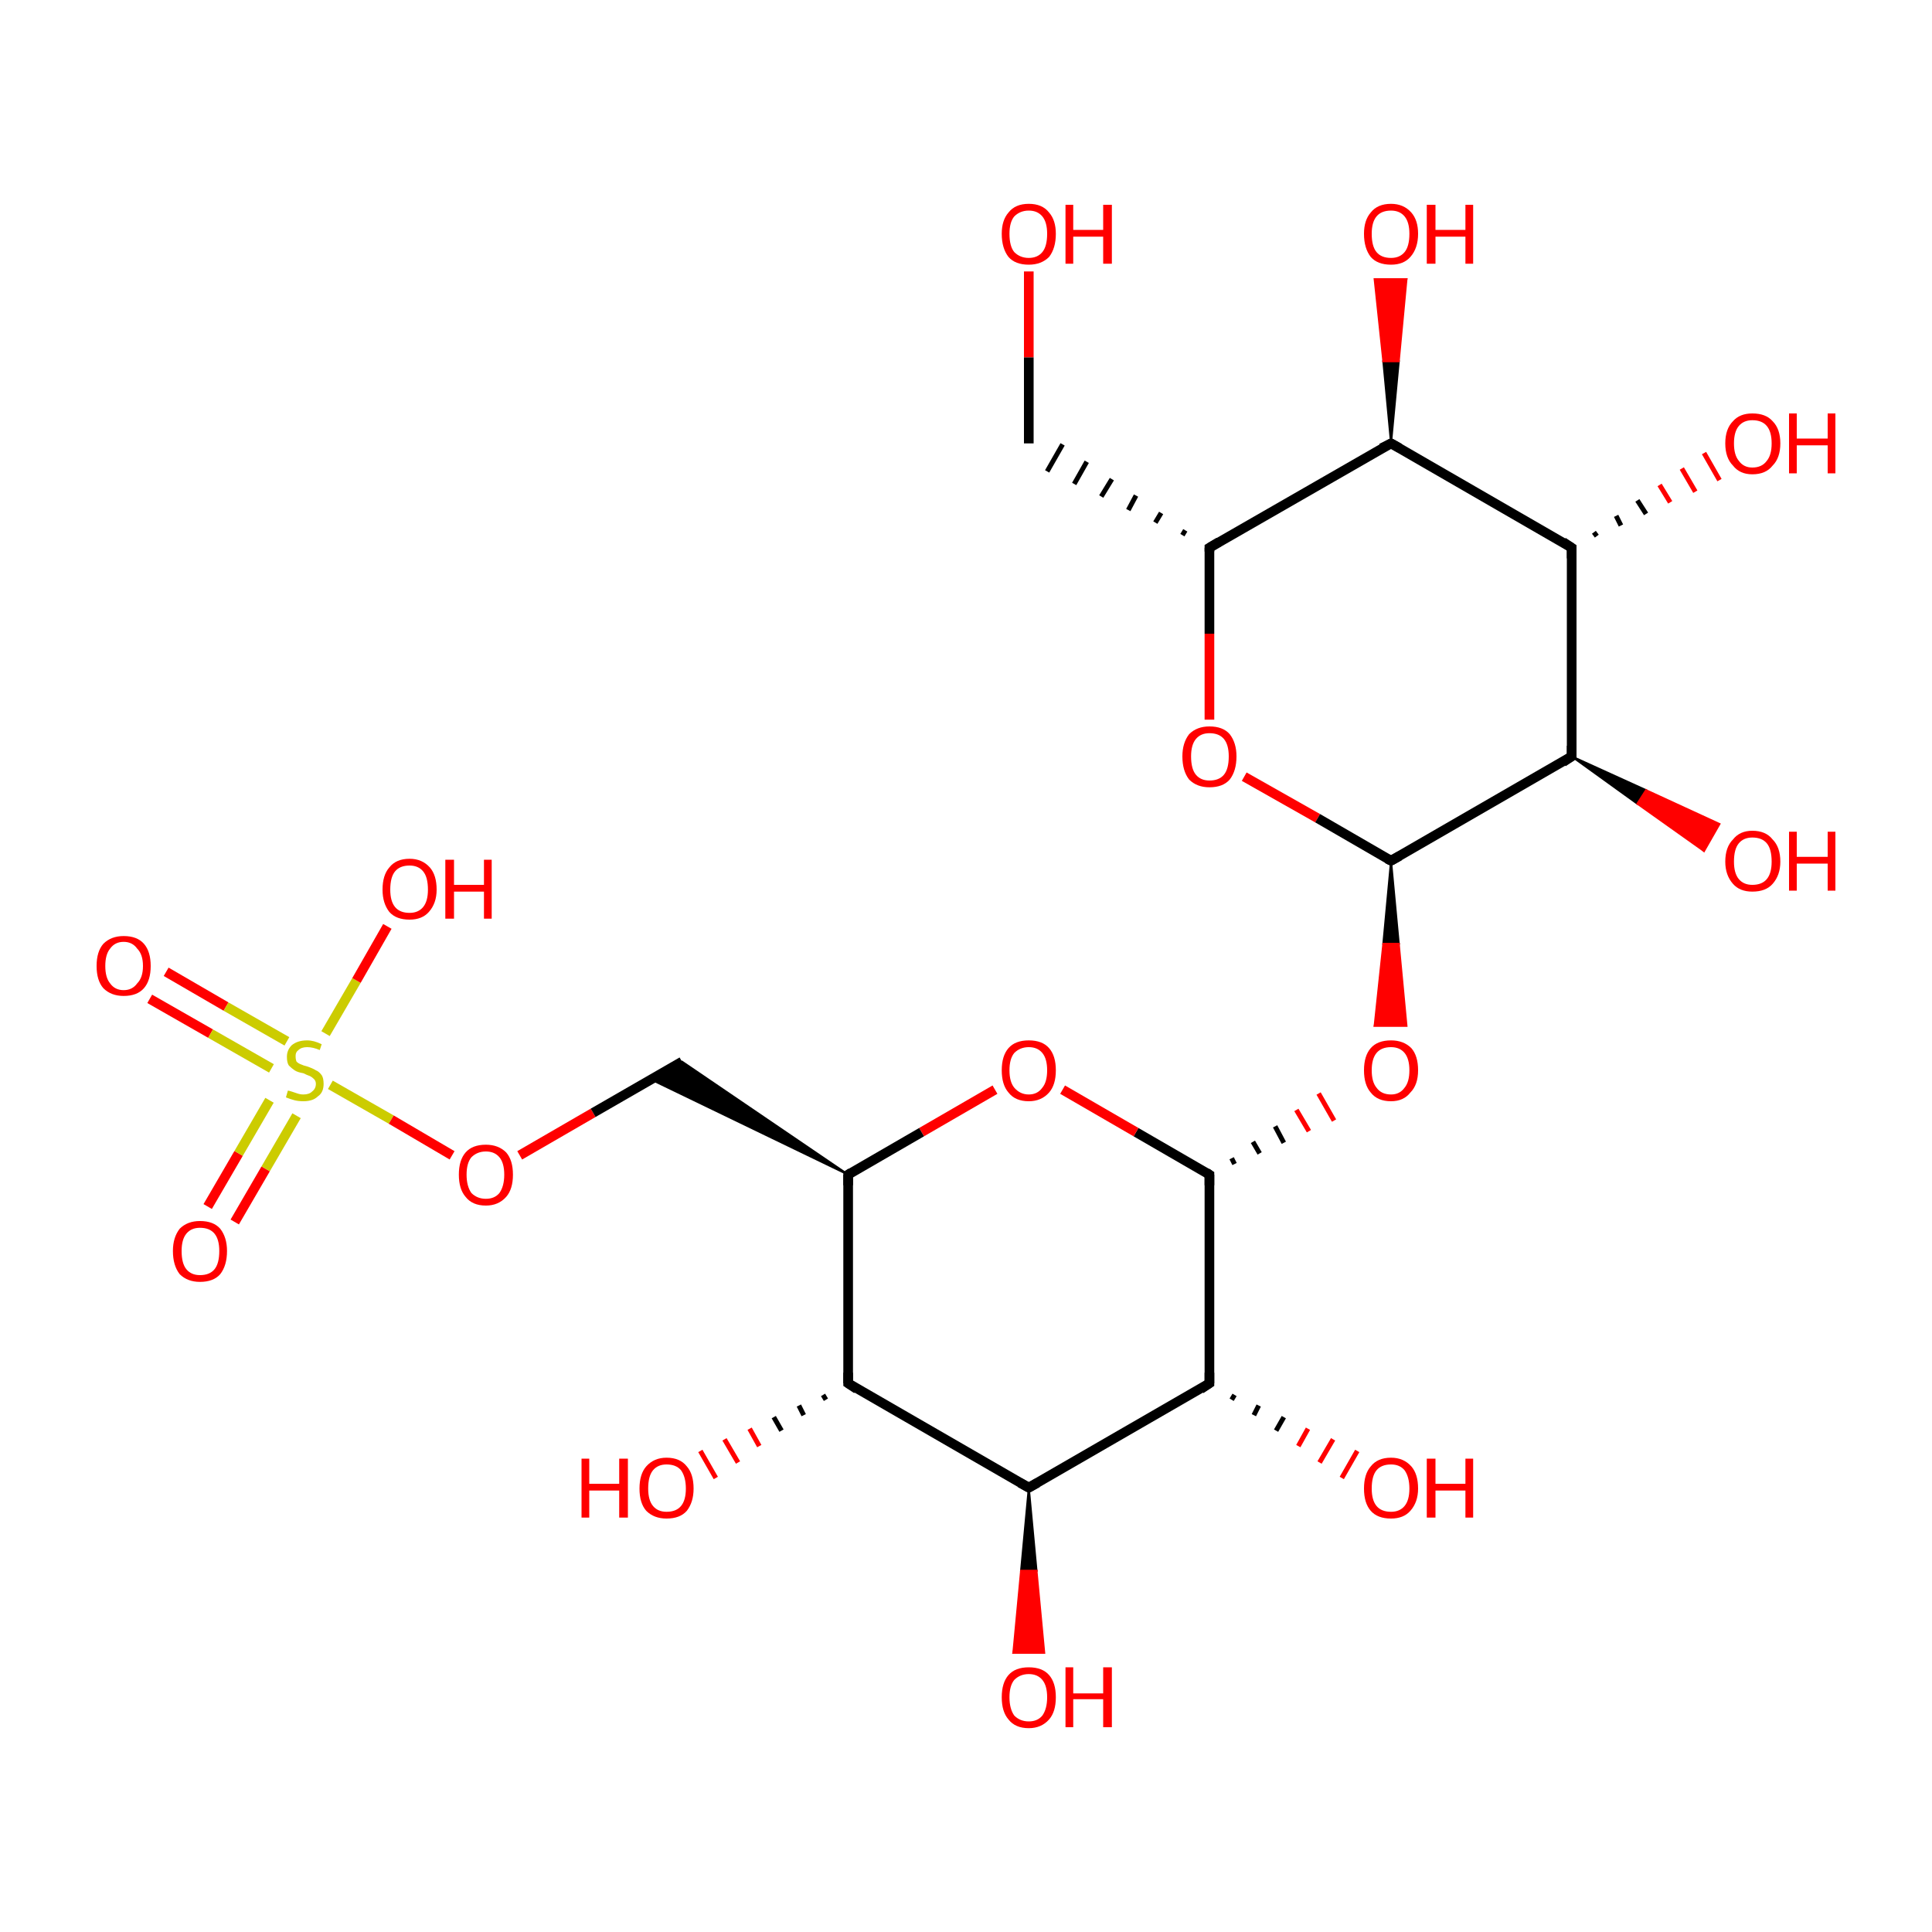 <?xml version='1.0' encoding='iso-8859-1'?>
<svg version='1.1' baseProfile='full'
              xmlns='http://www.w3.org/2000/svg'
                      xmlns:rdkit='http://www.rdkit.org/xml'
                      xmlns:xlink='http://www.w3.org/1999/xlink'
                  xml:space='preserve'
width='200px' height='200px' viewBox='0 0 200 200'>
<!-- END OF HEADER -->
<rect style='opacity:1.0;fill:#FFFFFF;stroke:none' width='200.0' height='200.0' x='0.0' y='0.0'> </rect>
<path class='bond-0 atom-20 atom-11' d='M 106.5,28.1 L 106.5,37.0' style='fill:none;fill-rule:evenodd;stroke:#FF0000;stroke-width:1.0px;stroke-linecap:butt;stroke-linejoin:miter;stroke-opacity:1' />
<path class='bond-0 atom-20 atom-11' d='M 106.5,37.0 L 106.5,45.9' style='fill:none;fill-rule:evenodd;stroke:#000000;stroke-width:1.0px;stroke-linecap:butt;stroke-linejoin:miter;stroke-opacity:1' />
<path class='bond-1 atom-6 atom-11' d='M 122.7,54.9 L 122.4,55.4' style='fill:none;fill-rule:evenodd;stroke:#000000;stroke-width:0.5px;stroke-linecap:butt;stroke-linejoin:miter;stroke-opacity:1' />
<path class='bond-1 atom-6 atom-11' d='M 120.2,53.1 L 119.6,54.1' style='fill:none;fill-rule:evenodd;stroke:#000000;stroke-width:0.5px;stroke-linecap:butt;stroke-linejoin:miter;stroke-opacity:1' />
<path class='bond-1 atom-6 atom-11' d='M 117.6,51.3 L 116.8,52.8' style='fill:none;fill-rule:evenodd;stroke:#000000;stroke-width:0.5px;stroke-linecap:butt;stroke-linejoin:miter;stroke-opacity:1' />
<path class='bond-1 atom-6 atom-11' d='M 115.1,49.6 L 114.0,51.4' style='fill:none;fill-rule:evenodd;stroke:#000000;stroke-width:0.5px;stroke-linecap:butt;stroke-linejoin:miter;stroke-opacity:1' />
<path class='bond-1 atom-6 atom-11' d='M 112.5,47.8 L 111.2,50.1' style='fill:none;fill-rule:evenodd;stroke:#000000;stroke-width:0.5px;stroke-linecap:butt;stroke-linejoin:miter;stroke-opacity:1' />
<path class='bond-1 atom-6 atom-11' d='M 110.0,46.0 L 108.4,48.8' style='fill:none;fill-rule:evenodd;stroke:#000000;stroke-width:0.5px;stroke-linecap:butt;stroke-linejoin:miter;stroke-opacity:1' />
<path class='bond-2 atom-6 atom-17' d='M 125.2,56.7 L 125.2,65.6' style='fill:none;fill-rule:evenodd;stroke:#000000;stroke-width:1.0px;stroke-linecap:butt;stroke-linejoin:miter;stroke-opacity:1' />
<path class='bond-2 atom-6 atom-17' d='M 125.2,65.6 L 125.2,74.5' style='fill:none;fill-rule:evenodd;stroke:#FF0000;stroke-width:1.0px;stroke-linecap:butt;stroke-linejoin:miter;stroke-opacity:1' />
<path class='bond-3 atom-6 atom-10' d='M 125.2,56.7 L 144.0,45.9' style='fill:none;fill-rule:evenodd;stroke:#000000;stroke-width:1.0px;stroke-linecap:butt;stroke-linejoin:miter;stroke-opacity:1' />
<path class='bond-4 atom-17 atom-7' d='M 128.8,80.4 L 136.4,84.7' style='fill:none;fill-rule:evenodd;stroke:#FF0000;stroke-width:1.0px;stroke-linecap:butt;stroke-linejoin:miter;stroke-opacity:1' />
<path class='bond-4 atom-17 atom-7' d='M 136.4,84.7 L 144.0,89.1' style='fill:none;fill-rule:evenodd;stroke:#000000;stroke-width:1.0px;stroke-linecap:butt;stroke-linejoin:miter;stroke-opacity:1' />
<path class='bond-5 atom-10 atom-22' d='M 144.0,45.9 L 143.2,37.4 L 144.8,37.4 Z' style='fill:#000000;fill-rule:evenodd;fill-opacity:1;stroke:#000000;stroke-width:0.2px;stroke-linecap:butt;stroke-linejoin:miter;stroke-opacity:1;' />
<path class='bond-5 atom-10 atom-22' d='M 143.2,37.4 L 145.6,28.9 L 142.3,28.9 Z' style='fill:#FF0000;fill-rule:evenodd;fill-opacity:1;stroke:#FF0000;stroke-width:0.2px;stroke-linecap:butt;stroke-linejoin:miter;stroke-opacity:1;' />
<path class='bond-5 atom-10 atom-22' d='M 143.2,37.4 L 144.8,37.4 L 145.6,28.9 Z' style='fill:#FF0000;fill-rule:evenodd;fill-opacity:1;stroke:#FF0000;stroke-width:0.2px;stroke-linecap:butt;stroke-linejoin:miter;stroke-opacity:1;' />
<path class='bond-6 atom-10 atom-9' d='M 144.0,45.9 L 162.7,56.7' style='fill:none;fill-rule:evenodd;stroke:#000000;stroke-width:1.0px;stroke-linecap:butt;stroke-linejoin:miter;stroke-opacity:1' />
<path class='bond-7 atom-4 atom-3' d='M 125.2,121.6 L 125.2,143.2' style='fill:none;fill-rule:evenodd;stroke:#000000;stroke-width:1.0px;stroke-linecap:butt;stroke-linejoin:miter;stroke-opacity:1' />
<path class='bond-8 atom-4 atom-12' d='M 125.2,121.6 L 117.6,117.2' style='fill:none;fill-rule:evenodd;stroke:#000000;stroke-width:1.0px;stroke-linecap:butt;stroke-linejoin:miter;stroke-opacity:1' />
<path class='bond-8 atom-4 atom-12' d='M 117.6,117.2 L 110.0,112.8' style='fill:none;fill-rule:evenodd;stroke:#FF0000;stroke-width:1.0px;stroke-linecap:butt;stroke-linejoin:miter;stroke-opacity:1' />
<path class='bond-9 atom-4 atom-21' d='M 127.8,120.5 L 127.5,119.9' style='fill:none;fill-rule:evenodd;stroke:#000000;stroke-width:0.5px;stroke-linecap:butt;stroke-linejoin:miter;stroke-opacity:1' />
<path class='bond-9 atom-4 atom-21' d='M 130.4,119.4 L 129.7,118.2' style='fill:none;fill-rule:evenodd;stroke:#000000;stroke-width:0.5px;stroke-linecap:butt;stroke-linejoin:miter;stroke-opacity:1' />
<path class='bond-9 atom-4 atom-21' d='M 132.9,118.3 L 132.0,116.6' style='fill:none;fill-rule:evenodd;stroke:#000000;stroke-width:0.5px;stroke-linecap:butt;stroke-linejoin:miter;stroke-opacity:1' />
<path class='bond-9 atom-4 atom-21' d='M 135.5,117.1 L 134.2,114.9' style='fill:none;fill-rule:evenodd;stroke:#FF0000;stroke-width:0.5px;stroke-linecap:butt;stroke-linejoin:miter;stroke-opacity:1' />
<path class='bond-9 atom-4 atom-21' d='M 138.1,116.0 L 136.5,113.2' style='fill:none;fill-rule:evenodd;stroke:#FF0000;stroke-width:0.5px;stroke-linecap:butt;stroke-linejoin:miter;stroke-opacity:1' />
<path class='bond-10 atom-3 atom-13' d='M 127.8,144.4 L 127.5,144.9' style='fill:none;fill-rule:evenodd;stroke:#000000;stroke-width:0.5px;stroke-linecap:butt;stroke-linejoin:miter;stroke-opacity:1' />
<path class='bond-10 atom-3 atom-13' d='M 130.3,145.5 L 129.8,146.5' style='fill:none;fill-rule:evenodd;stroke:#000000;stroke-width:0.5px;stroke-linecap:butt;stroke-linejoin:miter;stroke-opacity:1' />
<path class='bond-10 atom-3 atom-13' d='M 132.9,146.7 L 132.1,148.1' style='fill:none;fill-rule:evenodd;stroke:#000000;stroke-width:0.5px;stroke-linecap:butt;stroke-linejoin:miter;stroke-opacity:1' />
<path class='bond-10 atom-3 atom-13' d='M 135.4,147.9 L 134.4,149.7' style='fill:none;fill-rule:evenodd;stroke:#FF0000;stroke-width:0.5px;stroke-linecap:butt;stroke-linejoin:miter;stroke-opacity:1' />
<path class='bond-10 atom-3 atom-13' d='M 138.0,149.0 L 136.6,151.4' style='fill:none;fill-rule:evenodd;stroke:#FF0000;stroke-width:0.5px;stroke-linecap:butt;stroke-linejoin:miter;stroke-opacity:1' />
<path class='bond-10 atom-3 atom-13' d='M 140.5,150.2 L 138.9,153.0' style='fill:none;fill-rule:evenodd;stroke:#FF0000;stroke-width:0.5px;stroke-linecap:butt;stroke-linejoin:miter;stroke-opacity:1' />
<path class='bond-11 atom-3 atom-2' d='M 125.2,143.2 L 106.5,154.0' style='fill:none;fill-rule:evenodd;stroke:#000000;stroke-width:1.0px;stroke-linecap:butt;stroke-linejoin:miter;stroke-opacity:1' />
<path class='bond-12 atom-12 atom-0' d='M 103.0,112.8 L 95.4,117.2' style='fill:none;fill-rule:evenodd;stroke:#FF0000;stroke-width:1.0px;stroke-linecap:butt;stroke-linejoin:miter;stroke-opacity:1' />
<path class='bond-12 atom-12 atom-0' d='M 95.4,117.2 L 87.8,121.6' style='fill:none;fill-rule:evenodd;stroke:#000000;stroke-width:1.0px;stroke-linecap:butt;stroke-linejoin:miter;stroke-opacity:1' />
<path class='bond-13 atom-7 atom-21' d='M 144.0,89.1 L 144.8,97.7 L 143.2,97.7 Z' style='fill:#000000;fill-rule:evenodd;fill-opacity:1;stroke:#000000;stroke-width:0.2px;stroke-linecap:butt;stroke-linejoin:miter;stroke-opacity:1;' />
<path class='bond-13 atom-7 atom-21' d='M 144.8,97.7 L 142.3,106.2 L 145.6,106.2 Z' style='fill:#FF0000;fill-rule:evenodd;fill-opacity:1;stroke:#FF0000;stroke-width:0.2px;stroke-linecap:butt;stroke-linejoin:miter;stroke-opacity:1;' />
<path class='bond-13 atom-7 atom-21' d='M 144.8,97.7 L 143.2,97.7 L 142.3,106.2 Z' style='fill:#FF0000;fill-rule:evenodd;fill-opacity:1;stroke:#FF0000;stroke-width:0.2px;stroke-linecap:butt;stroke-linejoin:miter;stroke-opacity:1;' />
<path class='bond-14 atom-7 atom-8' d='M 144.0,89.1 L 162.7,78.3' style='fill:none;fill-rule:evenodd;stroke:#000000;stroke-width:1.0px;stroke-linecap:butt;stroke-linejoin:miter;stroke-opacity:1' />
<path class='bond-15 atom-25 atom-26' d='M 17.2,100.6 L 23.4,104.2' style='fill:none;fill-rule:evenodd;stroke:#FF0000;stroke-width:1.0px;stroke-linecap:butt;stroke-linejoin:miter;stroke-opacity:1' />
<path class='bond-15 atom-25 atom-26' d='M 23.4,104.2 L 29.7,107.8' style='fill:none;fill-rule:evenodd;stroke:#CCCC00;stroke-width:1.0px;stroke-linecap:butt;stroke-linejoin:miter;stroke-opacity:1' />
<path class='bond-15 atom-25 atom-26' d='M 15.5,103.4 L 21.8,107.0' style='fill:none;fill-rule:evenodd;stroke:#FF0000;stroke-width:1.0px;stroke-linecap:butt;stroke-linejoin:miter;stroke-opacity:1' />
<path class='bond-15 atom-25 atom-26' d='M 21.8,107.0 L 28.1,110.6' style='fill:none;fill-rule:evenodd;stroke:#CCCC00;stroke-width:1.0px;stroke-linecap:butt;stroke-linejoin:miter;stroke-opacity:1' />
<path class='bond-16 atom-9 atom-8' d='M 162.7,56.7 L 162.7,78.3' style='fill:none;fill-rule:evenodd;stroke:#000000;stroke-width:1.0px;stroke-linecap:butt;stroke-linejoin:miter;stroke-opacity:1' />
<path class='bond-17 atom-9 atom-18' d='M 165.0,55.1 L 165.3,55.5' style='fill:none;fill-rule:evenodd;stroke:#000000;stroke-width:0.5px;stroke-linecap:butt;stroke-linejoin:miter;stroke-opacity:1' />
<path class='bond-17 atom-9 atom-18' d='M 167.3,53.4 L 167.8,54.4' style='fill:none;fill-rule:evenodd;stroke:#000000;stroke-width:0.5px;stroke-linecap:butt;stroke-linejoin:miter;stroke-opacity:1' />
<path class='bond-17 atom-9 atom-18' d='M 169.5,51.8 L 170.4,53.2' style='fill:none;fill-rule:evenodd;stroke:#000000;stroke-width:0.5px;stroke-linecap:butt;stroke-linejoin:miter;stroke-opacity:1' />
<path class='bond-17 atom-9 atom-18' d='M 171.8,50.2 L 172.9,52.0' style='fill:none;fill-rule:evenodd;stroke:#FF0000;stroke-width:0.5px;stroke-linecap:butt;stroke-linejoin:miter;stroke-opacity:1' />
<path class='bond-17 atom-9 atom-18' d='M 174.1,48.5 L 175.5,50.9' style='fill:none;fill-rule:evenodd;stroke:#FF0000;stroke-width:0.5px;stroke-linecap:butt;stroke-linejoin:miter;stroke-opacity:1' />
<path class='bond-17 atom-9 atom-18' d='M 176.4,46.9 L 178.0,49.7' style='fill:none;fill-rule:evenodd;stroke:#FF0000;stroke-width:0.5px;stroke-linecap:butt;stroke-linejoin:miter;stroke-opacity:1' />
<path class='bond-18 atom-24 atom-26' d='M 21.5,124.9 L 24.7,119.4' style='fill:none;fill-rule:evenodd;stroke:#FF0000;stroke-width:1.0px;stroke-linecap:butt;stroke-linejoin:miter;stroke-opacity:1' />
<path class='bond-18 atom-24 atom-26' d='M 24.7,119.4 L 27.9,113.9' style='fill:none;fill-rule:evenodd;stroke:#CCCC00;stroke-width:1.0px;stroke-linecap:butt;stroke-linejoin:miter;stroke-opacity:1' />
<path class='bond-18 atom-24 atom-26' d='M 24.3,126.5 L 27.5,121.0' style='fill:none;fill-rule:evenodd;stroke:#FF0000;stroke-width:1.0px;stroke-linecap:butt;stroke-linejoin:miter;stroke-opacity:1' />
<path class='bond-18 atom-24 atom-26' d='M 27.5,121.0 L 30.7,115.5' style='fill:none;fill-rule:evenodd;stroke:#CCCC00;stroke-width:1.0px;stroke-linecap:butt;stroke-linejoin:miter;stroke-opacity:1' />
<path class='bond-19 atom-8 atom-19' d='M 162.7,78.3 L 170.4,81.8 L 169.5,83.2 Z' style='fill:#000000;fill-rule:evenodd;fill-opacity:1;stroke:#000000;stroke-width:0.2px;stroke-linecap:butt;stroke-linejoin:miter;stroke-opacity:1;' />
<path class='bond-19 atom-8 atom-19' d='M 170.4,81.8 L 176.4,88.1 L 178.0,85.3 Z' style='fill:#FF0000;fill-rule:evenodd;fill-opacity:1;stroke:#FF0000;stroke-width:0.2px;stroke-linecap:butt;stroke-linejoin:miter;stroke-opacity:1;' />
<path class='bond-19 atom-8 atom-19' d='M 170.4,81.8 L 169.5,83.2 L 176.4,88.1 Z' style='fill:#FF0000;fill-rule:evenodd;fill-opacity:1;stroke:#FF0000;stroke-width:0.2px;stroke-linecap:butt;stroke-linejoin:miter;stroke-opacity:1;' />
<path class='bond-20 atom-2 atom-15' d='M 106.5,154.0 L 107.3,162.6 L 105.7,162.6 Z' style='fill:#000000;fill-rule:evenodd;fill-opacity:1;stroke:#000000;stroke-width:0.2px;stroke-linecap:butt;stroke-linejoin:miter;stroke-opacity:1;' />
<path class='bond-20 atom-2 atom-15' d='M 107.3,162.6 L 104.9,171.1 L 108.1,171.1 Z' style='fill:#FF0000;fill-rule:evenodd;fill-opacity:1;stroke:#FF0000;stroke-width:0.2px;stroke-linecap:butt;stroke-linejoin:miter;stroke-opacity:1;' />
<path class='bond-20 atom-2 atom-15' d='M 107.3,162.6 L 105.7,162.6 L 104.9,171.1 Z' style='fill:#FF0000;fill-rule:evenodd;fill-opacity:1;stroke:#FF0000;stroke-width:0.2px;stroke-linecap:butt;stroke-linejoin:miter;stroke-opacity:1;' />
<path class='bond-21 atom-2 atom-1' d='M 106.5,154.0 L 87.8,143.2' style='fill:none;fill-rule:evenodd;stroke:#000000;stroke-width:1.0px;stroke-linecap:butt;stroke-linejoin:miter;stroke-opacity:1' />
<path class='bond-22 atom-0 atom-1' d='M 87.8,121.6 L 87.8,143.2' style='fill:none;fill-rule:evenodd;stroke:#000000;stroke-width:1.0px;stroke-linecap:butt;stroke-linejoin:miter;stroke-opacity:1' />
<path class='bond-23 atom-0 atom-5' d='M 87.8,121.6 L 67.3,111.7 L 70.6,109.9 Z' style='fill:#000000;fill-rule:evenodd;fill-opacity:1;stroke:#000000;stroke-width:0.2px;stroke-linecap:butt;stroke-linejoin:miter;stroke-opacity:1;' />
<path class='bond-24 atom-1 atom-14' d='M 85.5,144.9 L 85.2,144.4' style='fill:none;fill-rule:evenodd;stroke:#000000;stroke-width:0.5px;stroke-linecap:butt;stroke-linejoin:miter;stroke-opacity:1' />
<path class='bond-24 atom-1 atom-14' d='M 83.2,146.5 L 82.7,145.5' style='fill:none;fill-rule:evenodd;stroke:#000000;stroke-width:0.5px;stroke-linecap:butt;stroke-linejoin:miter;stroke-opacity:1' />
<path class='bond-24 atom-1 atom-14' d='M 80.9,148.1 L 80.1,146.7' style='fill:none;fill-rule:evenodd;stroke:#000000;stroke-width:0.5px;stroke-linecap:butt;stroke-linejoin:miter;stroke-opacity:1' />
<path class='bond-24 atom-1 atom-14' d='M 78.6,149.7 L 77.6,147.9' style='fill:none;fill-rule:evenodd;stroke:#FF0000;stroke-width:0.5px;stroke-linecap:butt;stroke-linejoin:miter;stroke-opacity:1' />
<path class='bond-24 atom-1 atom-14' d='M 76.4,151.4 L 75.0,149.0' style='fill:none;fill-rule:evenodd;stroke:#FF0000;stroke-width:0.5px;stroke-linecap:butt;stroke-linejoin:miter;stroke-opacity:1' />
<path class='bond-24 atom-1 atom-14' d='M 74.1,153.0 L 72.5,150.2' style='fill:none;fill-rule:evenodd;stroke:#FF0000;stroke-width:0.5px;stroke-linecap:butt;stroke-linejoin:miter;stroke-opacity:1' />
<path class='bond-25 atom-26 atom-16' d='M 34.2,112.3 L 40.5,115.9' style='fill:none;fill-rule:evenodd;stroke:#CCCC00;stroke-width:1.0px;stroke-linecap:butt;stroke-linejoin:miter;stroke-opacity:1' />
<path class='bond-25 atom-26 atom-16' d='M 40.5,115.9 L 46.8,119.6' style='fill:none;fill-rule:evenodd;stroke:#FF0000;stroke-width:1.0px;stroke-linecap:butt;stroke-linejoin:miter;stroke-opacity:1' />
<path class='bond-26 atom-26 atom-23' d='M 33.7,107.0 L 36.9,101.5' style='fill:none;fill-rule:evenodd;stroke:#CCCC00;stroke-width:1.0px;stroke-linecap:butt;stroke-linejoin:miter;stroke-opacity:1' />
<path class='bond-26 atom-26 atom-23' d='M 36.9,101.5 L 40.1,95.9' style='fill:none;fill-rule:evenodd;stroke:#FF0000;stroke-width:1.0px;stroke-linecap:butt;stroke-linejoin:miter;stroke-opacity:1' />
<path class='bond-27 atom-16 atom-5' d='M 53.8,119.6 L 61.4,115.2' style='fill:none;fill-rule:evenodd;stroke:#FF0000;stroke-width:1.0px;stroke-linecap:butt;stroke-linejoin:miter;stroke-opacity:1' />
<path class='bond-27 atom-16 atom-5' d='M 61.4,115.2 L 70.6,109.9' style='fill:none;fill-rule:evenodd;stroke:#000000;stroke-width:1.0px;stroke-linecap:butt;stroke-linejoin:miter;stroke-opacity:1' />
<path d='M 88.1,121.4 L 87.8,121.6 L 87.8,122.7' style='fill:none;stroke:#000000;stroke-width:1.0px;stroke-linecap:butt;stroke-linejoin:miter;stroke-opacity:1;' />
<path d='M 88.7,143.8 L 87.8,143.2 L 87.8,142.1' style='fill:none;stroke:#000000;stroke-width:1.0px;stroke-linecap:butt;stroke-linejoin:miter;stroke-opacity:1;' />
<path d='M 107.4,153.5 L 106.5,154.0 L 105.6,153.5' style='fill:none;stroke:#000000;stroke-width:1.0px;stroke-linecap:butt;stroke-linejoin:miter;stroke-opacity:1;' />
<path d='M 125.2,142.1 L 125.2,143.2 L 124.3,143.8' style='fill:none;stroke:#000000;stroke-width:1.0px;stroke-linecap:butt;stroke-linejoin:miter;stroke-opacity:1;' />
<path d='M 125.2,122.7 L 125.2,121.6 L 124.9,121.4' style='fill:none;stroke:#000000;stroke-width:1.0px;stroke-linecap:butt;stroke-linejoin:miter;stroke-opacity:1;' />
<path d='M 125.2,57.1 L 125.2,56.7 L 126.2,56.1' style='fill:none;stroke:#000000;stroke-width:1.0px;stroke-linecap:butt;stroke-linejoin:miter;stroke-opacity:1;' />
<path d='M 143.6,88.9 L 144.0,89.1 L 144.9,88.6' style='fill:none;stroke:#000000;stroke-width:1.0px;stroke-linecap:butt;stroke-linejoin:miter;stroke-opacity:1;' />
<path d='M 161.8,78.9 L 162.7,78.3 L 162.7,77.2' style='fill:none;stroke:#000000;stroke-width:1.0px;stroke-linecap:butt;stroke-linejoin:miter;stroke-opacity:1;' />
<path d='M 161.8,56.1 L 162.7,56.7 L 162.7,57.8' style='fill:none;stroke:#000000;stroke-width:1.0px;stroke-linecap:butt;stroke-linejoin:miter;stroke-opacity:1;' />
<path d='M 143.0,46.4 L 144.0,45.9 L 144.9,46.4' style='fill:none;stroke:#000000;stroke-width:1.0px;stroke-linecap:butt;stroke-linejoin:miter;stroke-opacity:1;' />
<path class='atom-12' d='M 103.7 110.8
Q 103.7 109.3, 104.4 108.5
Q 105.1 107.7, 106.5 107.7
Q 107.9 107.7, 108.6 108.5
Q 109.3 109.3, 109.3 110.8
Q 109.3 112.3, 108.6 113.1
Q 107.8 114.0, 106.5 114.0
Q 105.1 114.0, 104.4 113.1
Q 103.7 112.3, 103.7 110.8
M 106.5 113.3
Q 107.4 113.3, 107.9 112.6
Q 108.4 112.0, 108.4 110.8
Q 108.4 109.6, 107.9 109.0
Q 107.4 108.4, 106.5 108.4
Q 105.6 108.4, 105.0 109.0
Q 104.5 109.6, 104.5 110.8
Q 104.5 112.0, 105.0 112.6
Q 105.6 113.3, 106.5 113.3
' fill='#FF0000'/>
<path class='atom-13' d='M 141.2 154.1
Q 141.2 152.6, 141.9 151.8
Q 142.6 150.9, 144.0 150.9
Q 145.3 150.9, 146.1 151.8
Q 146.8 152.6, 146.8 154.1
Q 146.8 155.5, 146.0 156.4
Q 145.3 157.2, 144.0 157.2
Q 142.6 157.2, 141.9 156.4
Q 141.2 155.6, 141.2 154.1
M 144.0 156.5
Q 144.9 156.5, 145.4 155.9
Q 145.9 155.3, 145.9 154.1
Q 145.9 152.9, 145.4 152.2
Q 144.9 151.6, 144.0 151.6
Q 143.0 151.6, 142.5 152.2
Q 142.0 152.8, 142.0 154.1
Q 142.0 155.3, 142.5 155.9
Q 143.0 156.5, 144.0 156.5
' fill='#FF0000'/>
<path class='atom-13' d='M 147.7 151.0
L 148.6 151.0
L 148.6 153.6
L 151.7 153.6
L 151.7 151.0
L 152.5 151.0
L 152.5 157.1
L 151.7 157.1
L 151.7 154.3
L 148.6 154.3
L 148.6 157.1
L 147.7 157.1
L 147.7 151.0
' fill='#FF0000'/>
<path class='atom-14' d='M 60.2 151.0
L 61.0 151.0
L 61.0 153.6
L 64.1 153.6
L 64.1 151.0
L 65.0 151.0
L 65.0 157.1
L 64.1 157.1
L 64.1 154.3
L 61.0 154.3
L 61.0 157.1
L 60.2 157.1
L 60.2 151.0
' fill='#FF0000'/>
<path class='atom-14' d='M 66.2 154.1
Q 66.2 152.6, 66.9 151.8
Q 67.7 150.9, 69.0 150.9
Q 70.4 150.9, 71.1 151.8
Q 71.8 152.6, 71.8 154.1
Q 71.8 155.5, 71.1 156.4
Q 70.4 157.2, 69.0 157.2
Q 67.7 157.2, 66.9 156.4
Q 66.2 155.6, 66.2 154.1
M 69.0 156.5
Q 70.0 156.5, 70.5 155.9
Q 71.0 155.3, 71.0 154.1
Q 71.0 152.9, 70.5 152.2
Q 70.0 151.6, 69.0 151.6
Q 68.1 151.6, 67.6 152.2
Q 67.1 152.8, 67.1 154.1
Q 67.1 155.3, 67.6 155.9
Q 68.1 156.5, 69.0 156.5
' fill='#FF0000'/>
<path class='atom-15' d='M 103.7 175.7
Q 103.7 174.2, 104.4 173.4
Q 105.1 172.6, 106.5 172.6
Q 107.9 172.6, 108.6 173.4
Q 109.3 174.2, 109.3 175.7
Q 109.3 177.2, 108.6 178.0
Q 107.8 178.9, 106.5 178.9
Q 105.1 178.9, 104.4 178.0
Q 103.7 177.2, 103.7 175.7
M 106.5 178.2
Q 107.4 178.2, 107.9 177.6
Q 108.4 176.9, 108.4 175.7
Q 108.4 174.5, 107.9 173.9
Q 107.4 173.3, 106.5 173.3
Q 105.6 173.3, 105.0 173.9
Q 104.5 174.5, 104.5 175.7
Q 104.5 176.9, 105.0 177.6
Q 105.6 178.2, 106.5 178.2
' fill='#FF0000'/>
<path class='atom-15' d='M 110.3 172.6
L 111.1 172.6
L 111.1 175.3
L 114.2 175.3
L 114.2 172.6
L 115.1 172.6
L 115.1 178.8
L 114.2 178.8
L 114.2 175.9
L 111.1 175.9
L 111.1 178.8
L 110.3 178.8
L 110.3 172.6
' fill='#FF0000'/>
<path class='atom-16' d='M 47.5 121.6
Q 47.5 120.1, 48.2 119.3
Q 48.9 118.5, 50.3 118.5
Q 51.6 118.5, 52.4 119.3
Q 53.1 120.1, 53.1 121.6
Q 53.1 123.1, 52.4 123.9
Q 51.6 124.8, 50.3 124.8
Q 48.9 124.8, 48.2 123.9
Q 47.5 123.1, 47.5 121.6
M 50.3 124.1
Q 51.2 124.1, 51.7 123.5
Q 52.2 122.8, 52.2 121.6
Q 52.2 120.4, 51.7 119.8
Q 51.2 119.2, 50.3 119.2
Q 49.4 119.2, 48.8 119.8
Q 48.3 120.4, 48.3 121.6
Q 48.3 122.8, 48.8 123.5
Q 49.4 124.1, 50.3 124.1
' fill='#FF0000'/>
<path class='atom-17' d='M 122.4 78.3
Q 122.4 76.9, 123.1 76.0
Q 123.9 75.2, 125.2 75.2
Q 126.6 75.2, 127.3 76.0
Q 128.0 76.9, 128.0 78.3
Q 128.0 79.8, 127.3 80.7
Q 126.6 81.5, 125.2 81.5
Q 123.9 81.5, 123.1 80.7
Q 122.4 79.8, 122.4 78.3
M 125.2 80.8
Q 126.2 80.8, 126.7 80.2
Q 127.2 79.6, 127.2 78.3
Q 127.2 77.1, 126.7 76.5
Q 126.2 75.9, 125.2 75.9
Q 124.3 75.9, 123.8 76.5
Q 123.3 77.1, 123.3 78.3
Q 123.3 79.6, 123.8 80.2
Q 124.3 80.8, 125.2 80.8
' fill='#FF0000'/>
<path class='atom-18' d='M 178.6 45.9
Q 178.6 44.4, 179.4 43.6
Q 180.1 42.8, 181.4 42.8
Q 182.8 42.8, 183.5 43.6
Q 184.3 44.4, 184.3 45.9
Q 184.3 47.4, 183.5 48.2
Q 182.8 49.1, 181.4 49.1
Q 180.1 49.1, 179.4 48.2
Q 178.6 47.4, 178.6 45.9
M 181.4 48.4
Q 182.4 48.4, 182.9 47.7
Q 183.4 47.1, 183.4 45.9
Q 183.4 44.7, 182.9 44.1
Q 182.4 43.5, 181.4 43.5
Q 180.5 43.5, 180.0 44.1
Q 179.5 44.7, 179.5 45.9
Q 179.5 47.1, 180.0 47.7
Q 180.5 48.4, 181.4 48.4
' fill='#FF0000'/>
<path class='atom-18' d='M 185.2 42.8
L 186.0 42.8
L 186.0 45.4
L 189.2 45.4
L 189.2 42.8
L 190.0 42.8
L 190.0 49.0
L 189.2 49.0
L 189.2 46.1
L 186.0 46.1
L 186.0 49.0
L 185.2 49.0
L 185.2 42.8
' fill='#FF0000'/>
<path class='atom-19' d='M 178.6 89.2
Q 178.6 87.7, 179.4 86.9
Q 180.1 86.0, 181.4 86.0
Q 182.8 86.0, 183.5 86.9
Q 184.3 87.7, 184.3 89.2
Q 184.3 90.6, 183.5 91.5
Q 182.8 92.3, 181.4 92.3
Q 180.1 92.3, 179.4 91.5
Q 178.6 90.6, 178.6 89.2
M 181.4 91.6
Q 182.4 91.6, 182.9 91.0
Q 183.4 90.4, 183.4 89.2
Q 183.4 87.9, 182.9 87.3
Q 182.4 86.7, 181.4 86.7
Q 180.5 86.7, 180.0 87.3
Q 179.5 87.9, 179.5 89.2
Q 179.5 90.4, 180.0 91.0
Q 180.5 91.6, 181.4 91.6
' fill='#FF0000'/>
<path class='atom-19' d='M 185.2 86.1
L 186.0 86.1
L 186.0 88.7
L 189.2 88.7
L 189.2 86.1
L 190.0 86.1
L 190.0 92.2
L 189.2 92.2
L 189.2 89.4
L 186.0 89.4
L 186.0 92.2
L 185.2 92.2
L 185.2 86.1
' fill='#FF0000'/>
<path class='atom-20' d='M 103.7 24.2
Q 103.7 22.8, 104.4 22.0
Q 105.1 21.1, 106.5 21.1
Q 107.9 21.1, 108.6 22.0
Q 109.3 22.8, 109.3 24.2
Q 109.3 25.7, 108.6 26.6
Q 107.8 27.4, 106.5 27.4
Q 105.1 27.4, 104.4 26.6
Q 103.7 25.7, 103.7 24.2
M 106.5 26.7
Q 107.4 26.7, 107.9 26.1
Q 108.4 25.5, 108.4 24.2
Q 108.4 23.0, 107.9 22.4
Q 107.4 21.8, 106.5 21.8
Q 105.6 21.8, 105.0 22.4
Q 104.5 23.0, 104.5 24.2
Q 104.5 25.5, 105.0 26.1
Q 105.6 26.7, 106.5 26.7
' fill='#FF0000'/>
<path class='atom-20' d='M 110.3 21.2
L 111.1 21.2
L 111.1 23.8
L 114.2 23.8
L 114.2 21.2
L 115.1 21.2
L 115.1 27.3
L 114.2 27.3
L 114.2 24.5
L 111.1 24.5
L 111.1 27.3
L 110.3 27.3
L 110.3 21.2
' fill='#FF0000'/>
<path class='atom-21' d='M 141.2 110.8
Q 141.2 109.3, 141.9 108.5
Q 142.6 107.7, 144.0 107.7
Q 145.3 107.7, 146.1 108.5
Q 146.8 109.3, 146.8 110.8
Q 146.8 112.3, 146.0 113.1
Q 145.3 114.0, 144.0 114.0
Q 142.6 114.0, 141.9 113.1
Q 141.2 112.3, 141.2 110.8
M 144.0 113.3
Q 144.9 113.3, 145.4 112.6
Q 145.9 112.0, 145.9 110.8
Q 145.9 109.6, 145.4 109.0
Q 144.9 108.4, 144.0 108.4
Q 143.0 108.4, 142.5 109.0
Q 142.0 109.6, 142.0 110.8
Q 142.0 112.0, 142.5 112.6
Q 143.0 113.3, 144.0 113.3
' fill='#FF0000'/>
<path class='atom-22' d='M 141.2 24.2
Q 141.2 22.8, 141.9 22.0
Q 142.6 21.1, 144.0 21.1
Q 145.3 21.1, 146.1 22.0
Q 146.8 22.8, 146.8 24.2
Q 146.8 25.7, 146.0 26.6
Q 145.3 27.4, 144.0 27.4
Q 142.6 27.4, 141.9 26.6
Q 141.2 25.7, 141.2 24.2
M 144.0 26.7
Q 144.9 26.7, 145.4 26.1
Q 145.9 25.5, 145.9 24.2
Q 145.9 23.0, 145.4 22.4
Q 144.9 21.8, 144.0 21.8
Q 143.0 21.8, 142.5 22.4
Q 142.0 23.0, 142.0 24.2
Q 142.0 25.5, 142.5 26.1
Q 143.0 26.7, 144.0 26.7
' fill='#FF0000'/>
<path class='atom-22' d='M 147.7 21.2
L 148.6 21.2
L 148.6 23.8
L 151.7 23.8
L 151.7 21.2
L 152.5 21.2
L 152.5 27.3
L 151.7 27.3
L 151.7 24.5
L 148.6 24.5
L 148.6 27.3
L 147.7 27.3
L 147.7 21.2
' fill='#FF0000'/>
<path class='atom-23' d='M 39.6 92.1
Q 39.6 90.6, 40.3 89.8
Q 41.0 88.9, 42.4 88.9
Q 43.7 88.9, 44.5 89.8
Q 45.2 90.6, 45.2 92.1
Q 45.2 93.5, 44.4 94.4
Q 43.7 95.2, 42.4 95.2
Q 41.0 95.2, 40.3 94.4
Q 39.6 93.5, 39.6 92.1
M 42.4 94.5
Q 43.3 94.5, 43.8 93.9
Q 44.3 93.3, 44.3 92.1
Q 44.3 90.8, 43.8 90.2
Q 43.3 89.6, 42.4 89.6
Q 41.4 89.6, 40.9 90.2
Q 40.4 90.8, 40.4 92.1
Q 40.4 93.3, 40.9 93.9
Q 41.4 94.5, 42.4 94.5
' fill='#FF0000'/>
<path class='atom-23' d='M 46.1 89.0
L 47.0 89.0
L 47.0 91.6
L 50.1 91.6
L 50.1 89.0
L 50.9 89.0
L 50.9 95.1
L 50.1 95.1
L 50.1 92.3
L 47.0 92.3
L 47.0 95.1
L 46.1 95.1
L 46.1 89.0
' fill='#FF0000'/>
<path class='atom-24' d='M 17.9 129.5
Q 17.9 128.1, 18.6 127.2
Q 19.4 126.4, 20.7 126.4
Q 22.1 126.4, 22.8 127.2
Q 23.5 128.1, 23.5 129.5
Q 23.5 131.0, 22.8 131.9
Q 22.1 132.7, 20.7 132.7
Q 19.4 132.7, 18.6 131.9
Q 17.9 131.0, 17.9 129.5
M 20.7 132.0
Q 21.7 132.0, 22.2 131.4
Q 22.7 130.8, 22.7 129.5
Q 22.7 128.3, 22.2 127.7
Q 21.7 127.1, 20.7 127.1
Q 19.8 127.1, 19.3 127.7
Q 18.8 128.3, 18.8 129.5
Q 18.8 130.8, 19.3 131.4
Q 19.8 132.0, 20.7 132.0
' fill='#FF0000'/>
<path class='atom-25' d='M 10.0 100.0
Q 10.0 98.5, 10.7 97.7
Q 11.5 96.9, 12.8 96.9
Q 14.2 96.9, 14.9 97.7
Q 15.6 98.5, 15.6 100.0
Q 15.6 101.5, 14.9 102.3
Q 14.2 103.1, 12.8 103.1
Q 11.5 103.1, 10.7 102.3
Q 10.0 101.5, 10.0 100.0
M 12.8 102.5
Q 13.7 102.5, 14.2 101.8
Q 14.8 101.2, 14.8 100.0
Q 14.8 98.8, 14.2 98.2
Q 13.7 97.5, 12.8 97.5
Q 11.9 97.5, 11.4 98.2
Q 10.9 98.8, 10.9 100.0
Q 10.9 101.2, 11.4 101.8
Q 11.9 102.5, 12.8 102.5
' fill='#FF0000'/>
<path class='atom-26' d='M 29.8 112.9
Q 29.9 112.9, 30.2 113.0
Q 30.5 113.1, 30.8 113.2
Q 31.1 113.3, 31.4 113.3
Q 32.0 113.3, 32.3 113.0
Q 32.7 112.7, 32.7 112.2
Q 32.7 111.9, 32.5 111.7
Q 32.3 111.5, 32.1 111.4
Q 31.8 111.3, 31.4 111.1
Q 30.8 111.0, 30.5 110.8
Q 30.2 110.6, 29.9 110.3
Q 29.7 110.0, 29.7 109.4
Q 29.7 108.7, 30.2 108.2
Q 30.8 107.7, 31.8 107.7
Q 32.5 107.7, 33.3 108.1
L 33.1 108.7
Q 32.4 108.4, 31.8 108.4
Q 31.2 108.4, 30.9 108.7
Q 30.6 108.9, 30.6 109.3
Q 30.6 109.7, 30.7 109.9
Q 30.9 110.1, 31.2 110.2
Q 31.4 110.3, 31.8 110.4
Q 32.4 110.6, 32.7 110.8
Q 33.0 110.9, 33.3 111.3
Q 33.5 111.6, 33.5 112.2
Q 33.5 113.1, 32.9 113.5
Q 32.4 114.0, 31.4 114.0
Q 30.9 114.0, 30.5 113.9
Q 30.1 113.8, 29.6 113.6
L 29.8 112.9
' fill='#CCCC00'/>
</svg>
